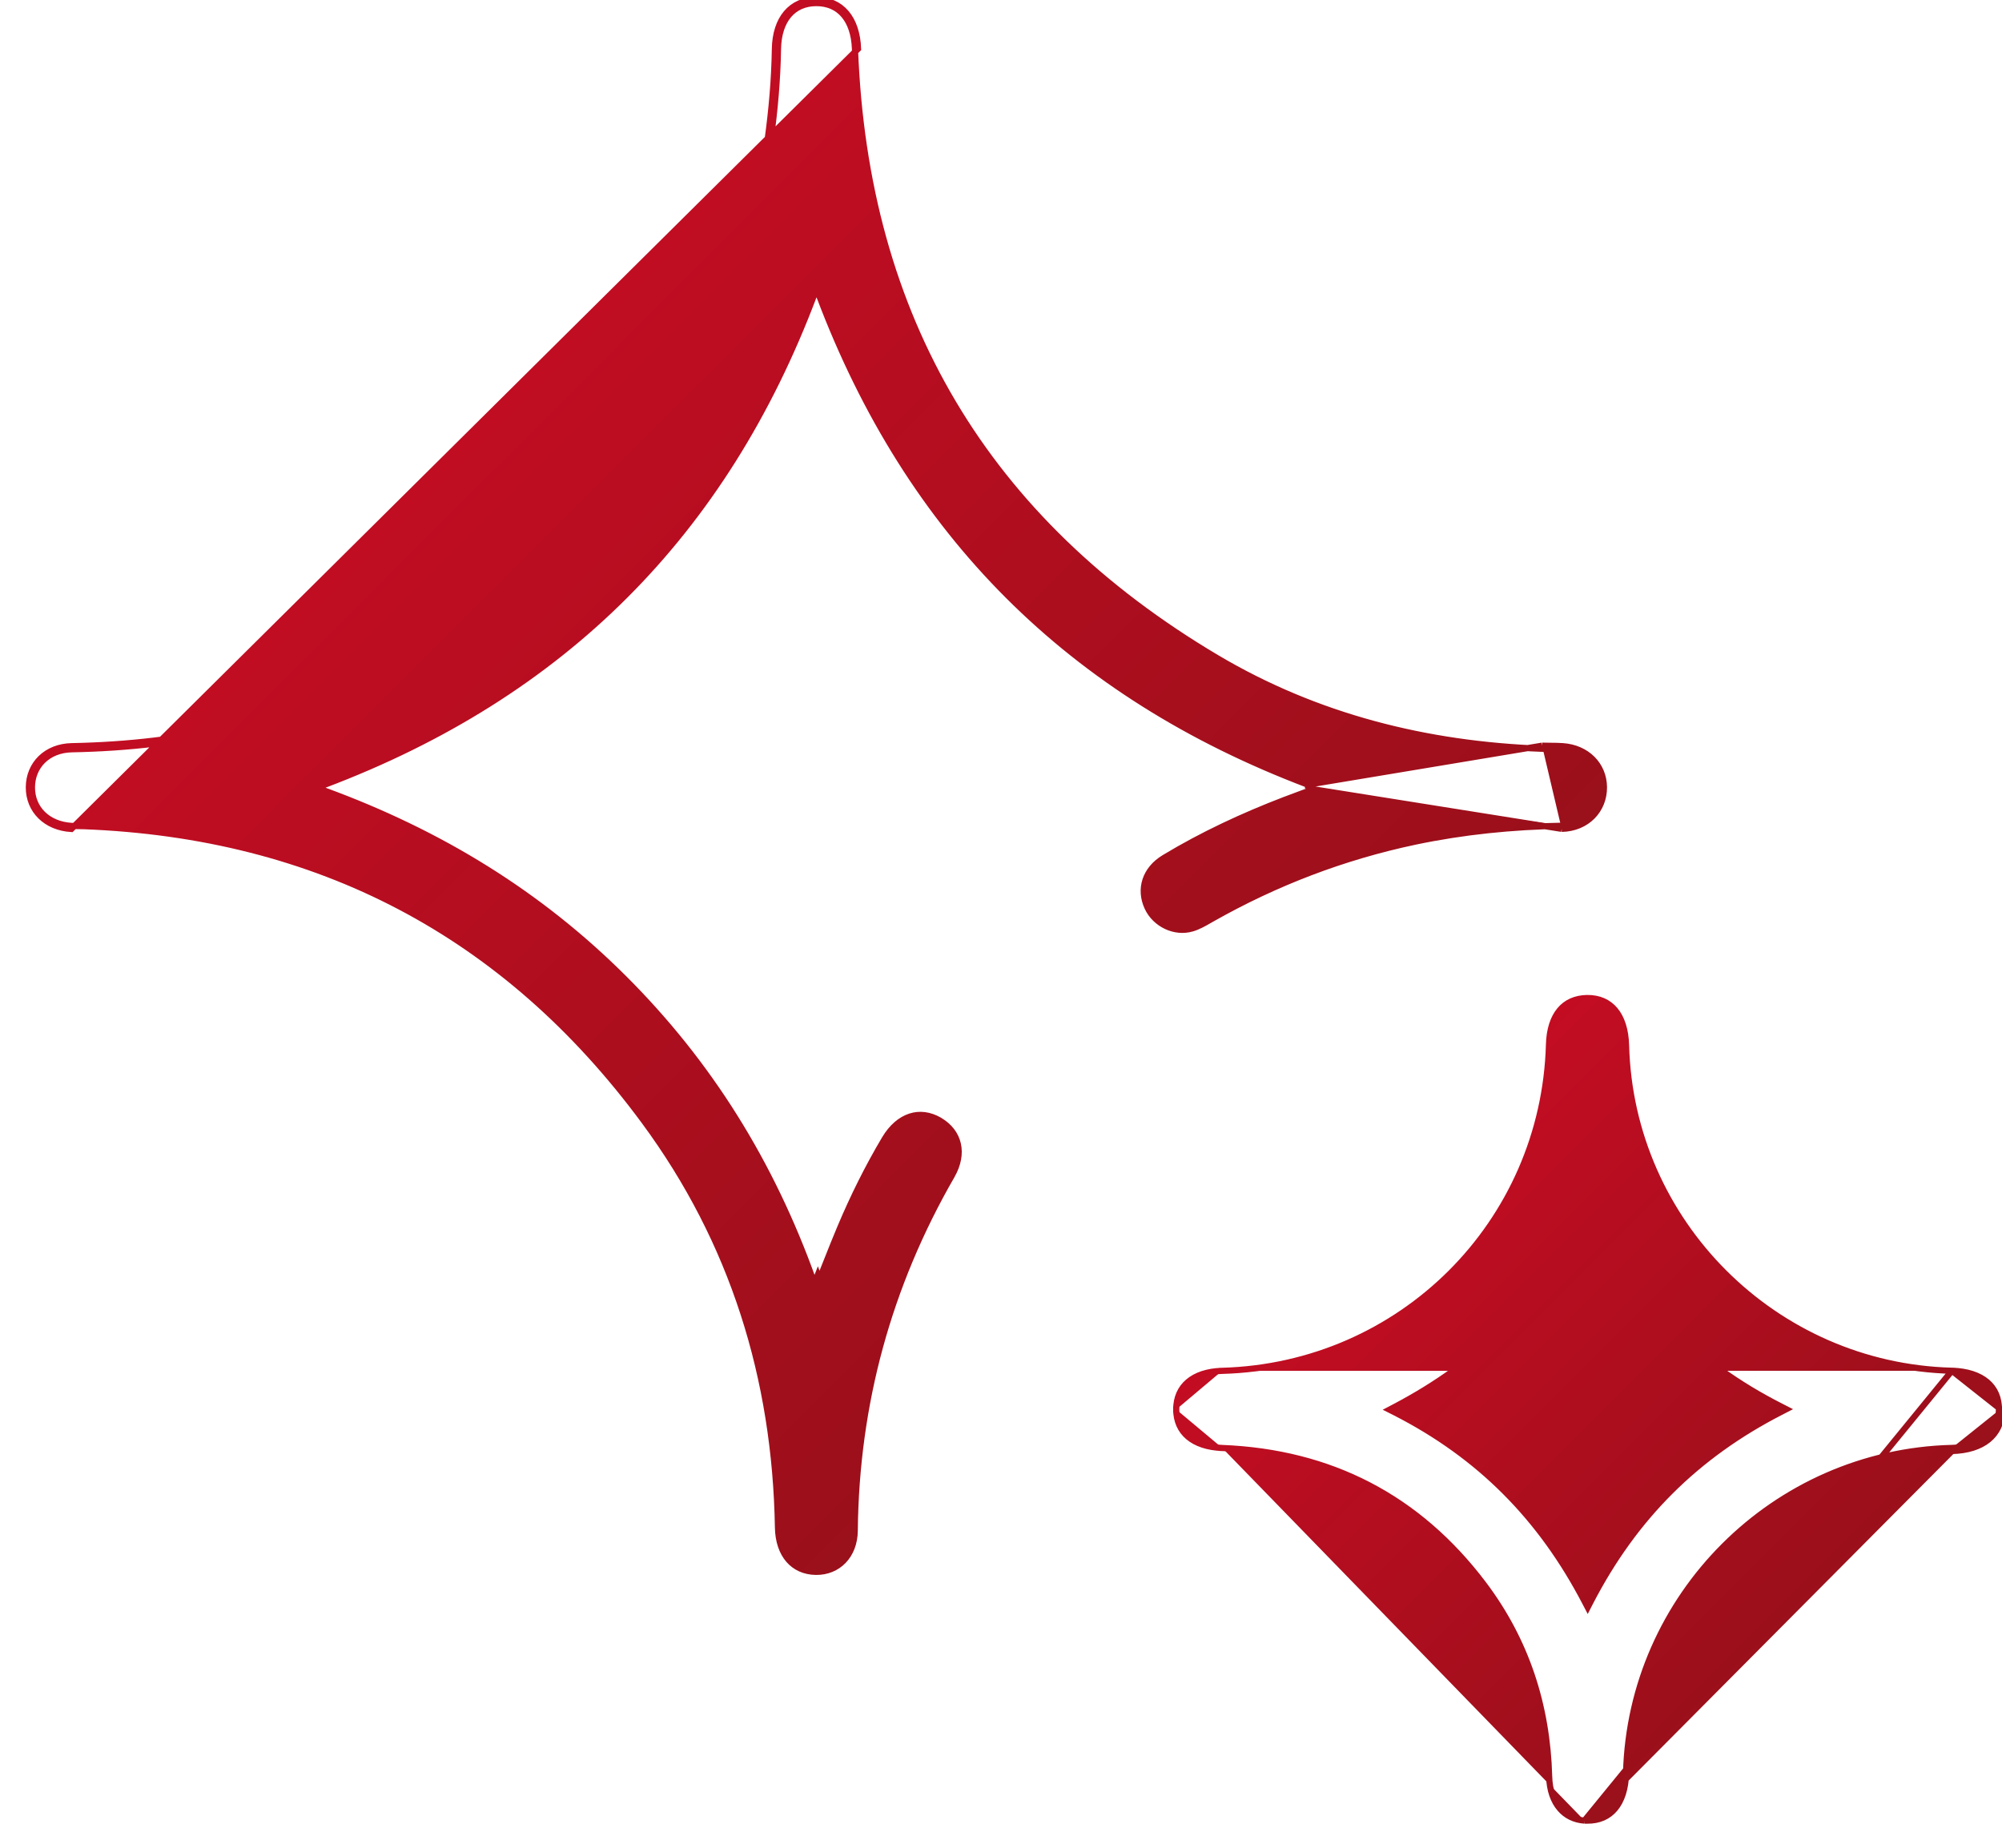 <svg width="65" height="60" viewBox="0 0 65 60" fill="none" xmlns="http://www.w3.org/2000/svg">
<g id="Group">
<path id="Vector" d="M42.469 25.602L42.498 25.68C42.371 25.728 42.263 25.767 42.167 25.803C41.985 25.87 41.849 25.92 41.713 25.973L41.712 25.973C40.355 26.494 39.041 27.105 37.798 27.855L37.798 27.855C37.174 28.232 36.982 28.875 37.256 29.467L37.256 29.467C37.506 30.009 38.143 30.316 38.706 30.148L38.707 30.148C38.904 30.09 39.091 29.983 39.286 29.871C39.307 29.86 39.327 29.848 39.347 29.836L39.347 29.836C41.418 28.663 43.614 27.822 45.944 27.33L45.944 27.33C47.515 27 49.099 26.841 50.701 26.814M42.469 25.602L50.703 26.914M42.469 25.602L42.514 25.5L42.508 25.498L42.469 25.477L42.462 25.48M42.469 25.602L42.462 25.48M50.701 26.814C50.701 26.814 50.701 26.814 50.701 26.814L50.703 26.914M50.701 26.814C50.701 26.814 50.701 26.814 50.701 26.814L50.703 26.914M50.701 26.814C51.464 26.799 51.983 26.249 51.976 25.558C51.968 24.894 51.465 24.38 50.733 24.33L50.733 24.33C50.601 24.32 50.474 24.319 50.343 24.318C50.252 24.318 50.16 24.317 50.064 24.314L50.067 24.214M50.703 26.914C51.519 26.898 52.084 26.305 52.076 25.557C52.068 24.836 51.519 24.284 50.74 24.23C50.607 24.22 50.472 24.219 50.337 24.218C50.247 24.218 50.157 24.217 50.067 24.214M50.067 24.214L50.064 24.314C46.314 24.176 42.749 23.284 39.51 21.366L39.561 21.28L39.51 21.366C32.011 16.923 28.086 10.31 27.759 1.589L27.759 1.589C27.742 1.112 27.612 0.739 27.397 0.487C27.185 0.238 26.884 0.099 26.503 0.1C26.123 0.101 25.82 0.241 25.608 0.491C25.395 0.743 25.267 1.116 25.259 1.595C25.243 2.588 25.156 3.575 25.021 4.555L25.021 4.555C23.734 13.84 16.805 21.477 7.683 23.673C5.922 24.098 4.138 24.295 2.334 24.33C1.557 24.345 1.04 24.873 1.037 25.566C1.035 26.256 1.549 26.773 2.324 26.819L2.324 26.819C2.389 26.823 2.453 26.824 2.521 26.824L2.543 26.824C2.602 26.825 2.664 26.825 2.726 26.827C10.318 27.119 16.416 30.302 20.922 36.413C23.802 40.316 25.178 44.757 25.259 49.599C25.267 50.05 25.396 50.408 25.609 50.653C25.82 50.896 26.121 51.036 26.49 51.041C27.202 51.051 27.744 50.515 27.751 49.703L27.751 49.702C27.794 45.585 28.843 41.749 30.898 38.181L30.898 38.18C31.111 37.812 31.168 37.455 31.098 37.148C31.028 36.842 30.829 36.575 30.511 36.386L30.511 36.386C30.186 36.194 29.854 36.157 29.55 36.256C29.244 36.356 28.955 36.597 28.726 36.981C28.179 37.903 27.702 38.863 27.287 39.849L27.286 39.85C27.138 40.2 26.998 40.553 26.839 40.953C26.761 41.148 26.679 41.354 26.59 41.576L26.492 41.82L26.403 41.572C25.035 37.747 23.018 34.524 20.262 31.771C17.519 29.031 14.291 27.046 10.535 25.672L10.282 25.58L10.534 25.485C18.295 22.553 23.517 17.306 26.417 9.618L26.511 9.37L26.604 9.618C29.515 17.33 34.743 22.553 42.462 25.48M50.067 24.214L42.462 25.48M26.503 8.9516e-06C27.318 -0.003 27.824 0.6 27.859 1.586L2.318 26.919C1.497 26.871 0.935 26.316 0.937 25.565C0.94 24.814 1.505 24.246 2.332 24.23C4.13 24.195 5.907 23.998 7.659 23.576C16.742 21.39 23.641 13.785 24.922 4.541C25.057 3.564 25.143 2.582 25.159 1.594C25.175 0.603 25.689 0.003 26.503 8.9516e-06ZM26.591 41.505C26.579 41.47 26.566 41.434 26.553 41.399C26.535 41.445 26.516 41.492 26.497 41.539L26.591 41.505Z" fill="url(#paint0_linear_1_463)" stroke="url(#paint1_linear_1_463)" stroke-width="0.2"/>
<path id="Vector_2" d="M51.444 59.118L51.528 59.119C51.917 59.124 52.222 58.986 52.435 58.73C52.651 58.472 52.781 58.084 52.794 57.577L52.794 57.577C52.946 51.828 57.619 47.163 63.374 47.017M51.444 59.118L63.377 47.117M51.444 59.118C51.114 59.094 50.845 58.959 50.651 58.735C50.438 58.491 50.309 58.133 50.297 57.682L50.297 57.682C50.234 55.377 49.553 53.276 48.161 51.433L48.161 51.433C46.04 48.628 43.199 47.16 39.684 47.019M51.444 59.118L63.374 44.511M63.374 47.017L63.377 47.117M63.374 47.017C63.374 47.017 63.374 47.017 63.374 47.017L63.377 47.117M63.374 47.017C63.862 47.003 64.238 46.879 64.494 46.672C64.746 46.467 64.89 46.172 64.9 45.795M63.377 47.117C64.381 47.09 64.978 46.605 65 45.797M64.9 45.795C64.9 45.795 64.9 45.795 64.9 45.795L65 45.797M64.9 45.795C64.91 45.405 64.772 45.095 64.517 44.877C64.259 44.658 63.873 44.524 63.374 44.511M64.9 45.795L65 45.797M65 45.797L63.374 44.511M63.374 44.511C63.374 44.511 63.374 44.511 63.374 44.511L63.377 44.411L63.374 44.511ZM63.374 44.511C57.617 44.362 52.944 39.694 52.794 33.948C52.781 33.442 52.651 33.055 52.435 32.797C52.222 32.542 51.916 32.403 51.526 32.408C51.145 32.415 50.847 32.554 50.64 32.804C50.431 33.056 50.305 33.431 50.292 33.918L50.292 33.918C50.131 39.724 45.493 44.353 39.677 44.514M39.684 47.019C39.684 47.019 39.684 47.019 39.684 47.019L39.68 47.119L39.684 47.019ZM39.684 47.019C39.204 47 38.831 46.87 38.579 46.657C38.33 46.446 38.19 46.147 38.189 45.768M38.189 45.768C38.189 45.386 38.327 45.084 38.576 44.872C38.827 44.658 39.199 44.528 39.677 44.514M38.189 45.768C38.189 45.768 38.189 45.768 38.189 45.768H38.089L38.189 45.768C38.189 45.768 38.189 45.768 38.189 45.768ZM39.677 44.514C39.677 44.514 39.677 44.514 39.677 44.514L39.674 44.414L39.677 44.514C39.677 44.514 39.677 44.514 39.677 44.514ZM57.823 45.849L57.997 45.759L57.823 45.67C55.035 44.256 53.054 42.226 51.623 39.5L51.533 39.329L51.446 39.502C50.04 42.271 48.009 44.251 45.283 45.685L45.112 45.775L45.285 45.862C48.051 47.271 50.037 49.296 51.46 52.022L51.549 52.192L51.637 52.021C53.06 49.27 55.066 47.263 57.823 45.849Z" fill="url(#paint2_linear_1_463)" stroke="url(#paint3_linear_1_463)" stroke-width="0.2"/>
</g>
<defs>
<linearGradient id="paint0_linear_1_463" x1="-24.18" y1="25.415" x2="26.353" y2="75.945" gradientUnits="userSpaceOnUse">
<stop stop-color="#D60B26"/>
<stop offset="1" stop-color="#871117"/>
</linearGradient>
<linearGradient id="paint1_linear_1_463" x1="-24.18" y1="25.415" x2="26.353" y2="75.945" gradientUnits="userSpaceOnUse">
<stop stop-color="#D60B26"/>
<stop offset="1" stop-color="#871117"/>
</linearGradient>
<linearGradient id="paint2_linear_1_463" x1="24.871" y1="45.683" x2="51.465" y2="72.274" gradientUnits="userSpaceOnUse">
<stop stop-color="#D60B26"/>
<stop offset="1" stop-color="#871117"/>
</linearGradient>
<linearGradient id="paint3_linear_1_463" x1="24.871" y1="45.683" x2="51.465" y2="72.274" gradientUnits="userSpaceOnUse">
<stop stop-color="#D60B26"/>
<stop offset="1" stop-color="#871117"/>
</linearGradient>
</defs>
</svg>
